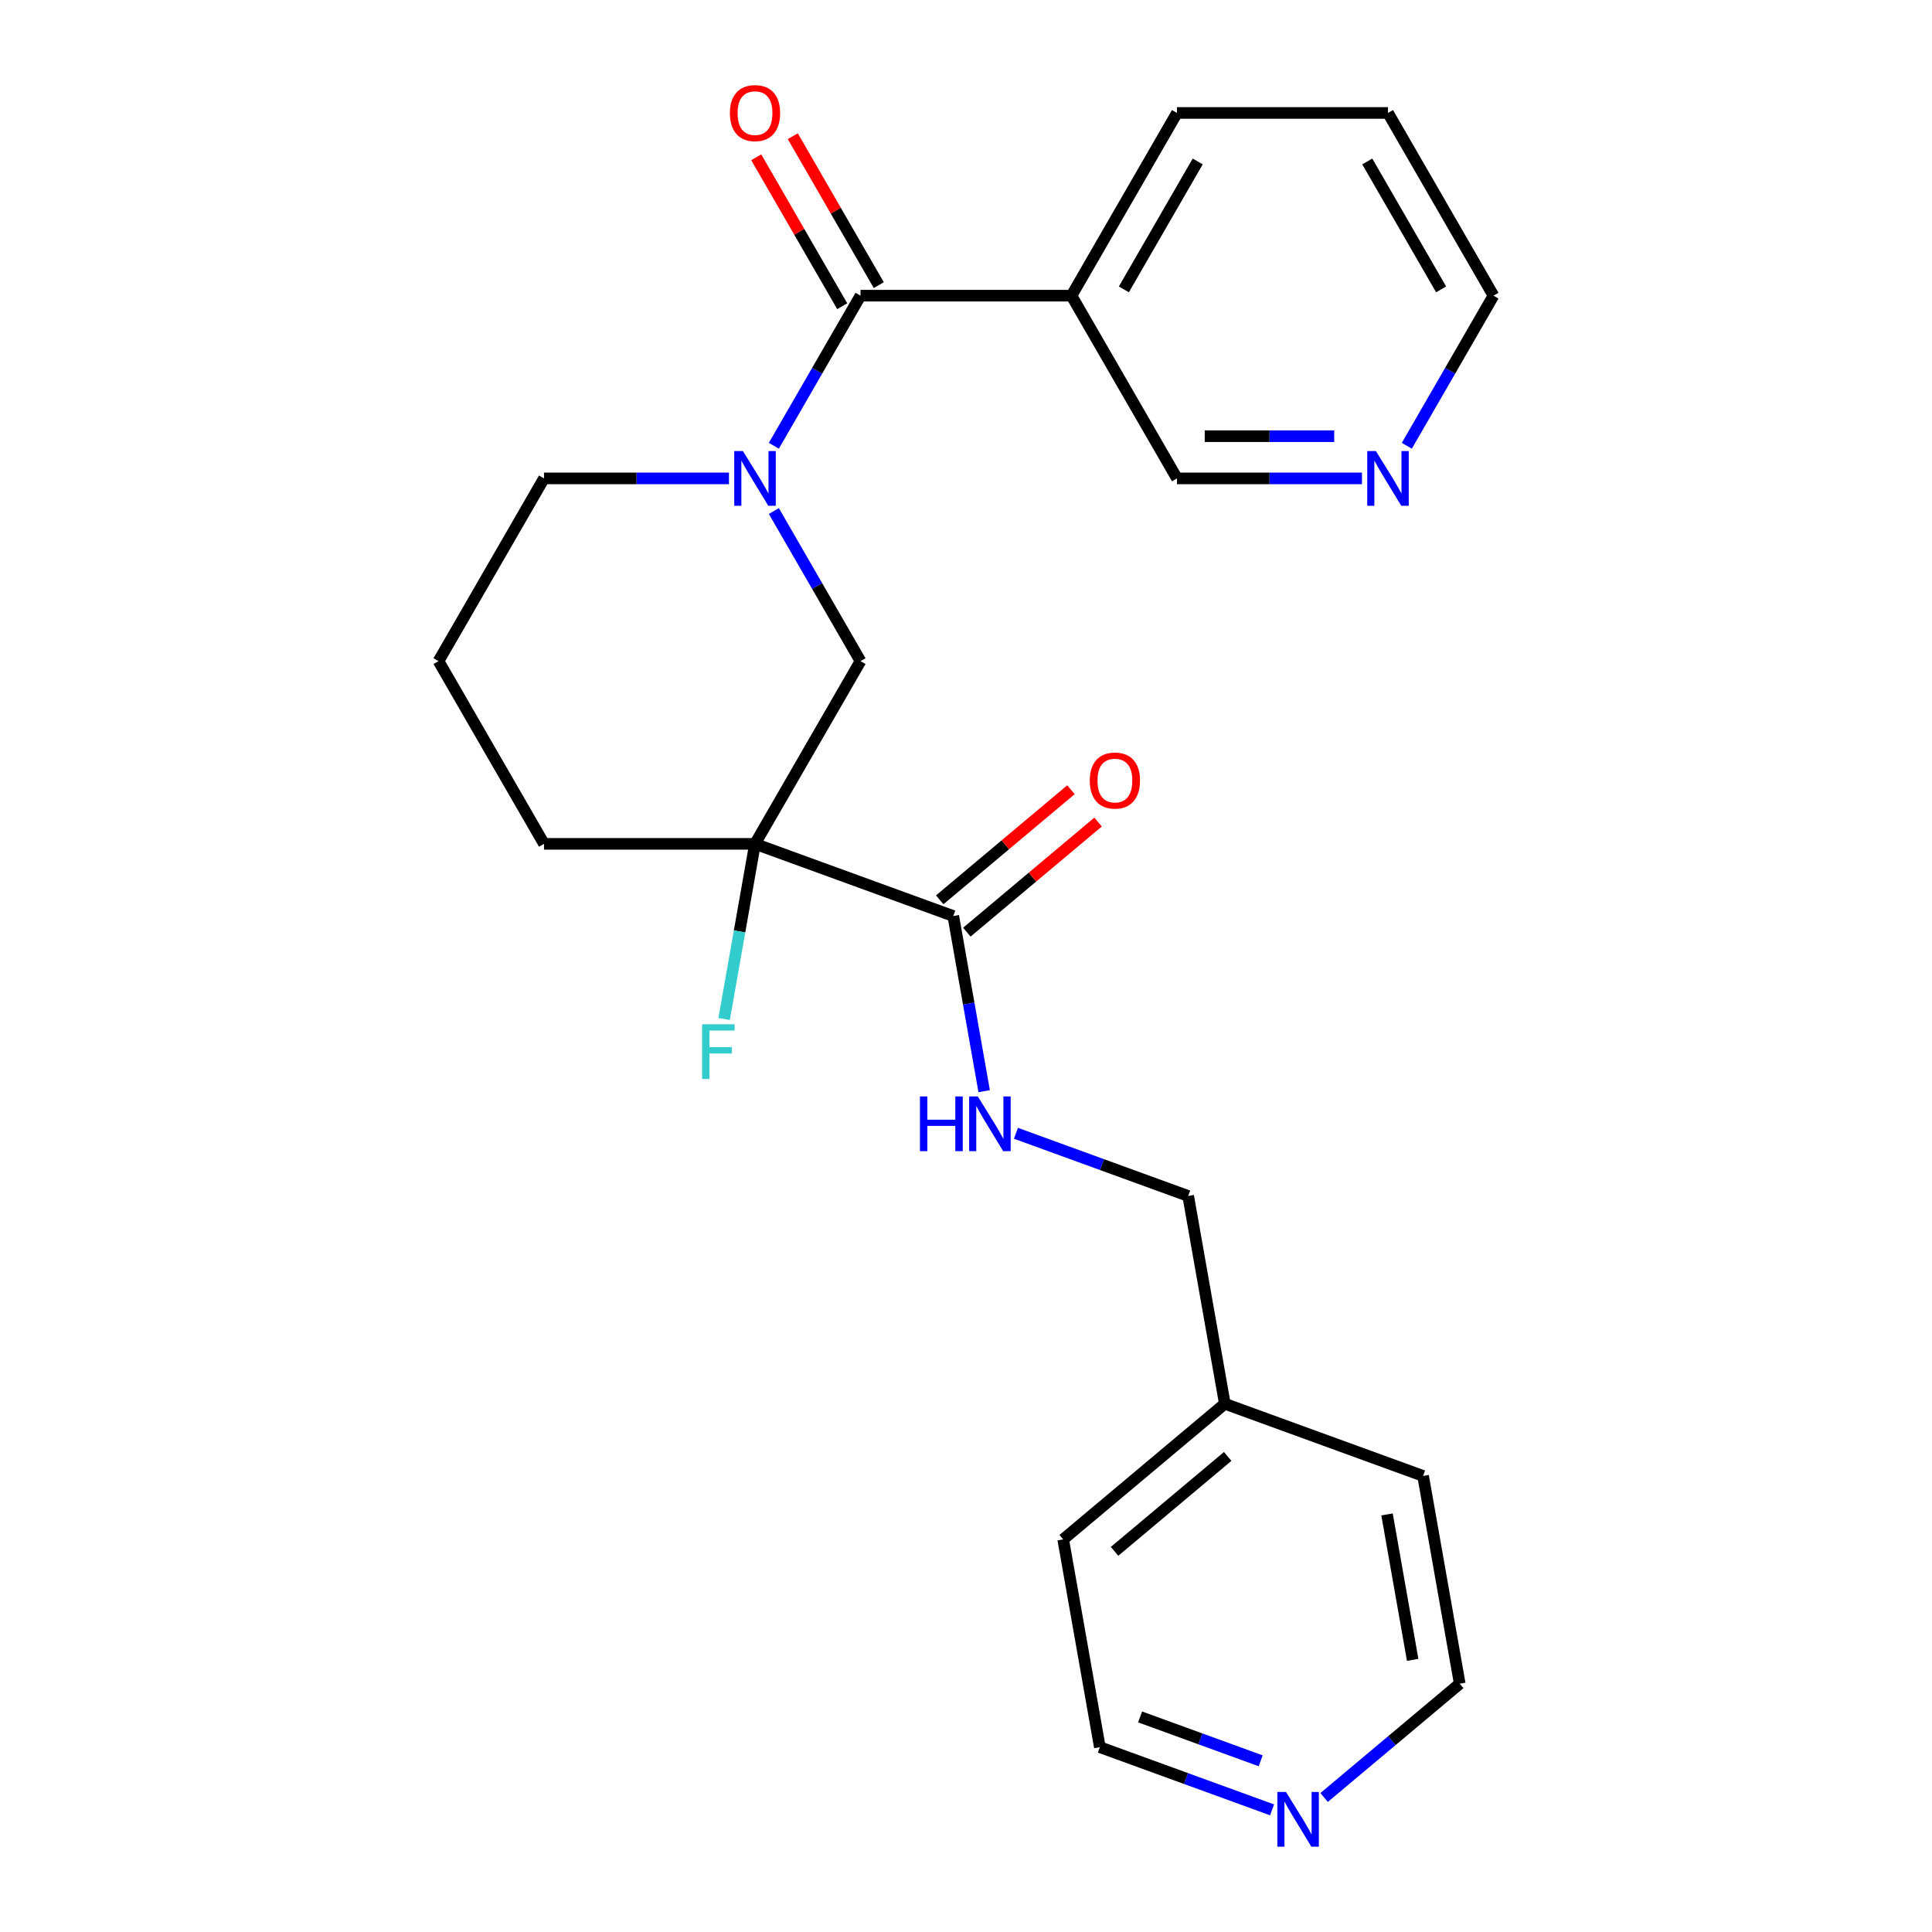<?xml version='1.0' encoding='iso-8859-1'?>
<svg version='1.1' baseProfile='full'
              xmlns='http://www.w3.org/2000/svg'
                      xmlns:rdkit='http://www.rdkit.org/xml'
                      xmlns:xlink='http://www.w3.org/1999/xlink'
                  xml:space='preserve'
width='1000px' height='1000px' viewBox='0 0 1000 1000'>
<!-- END OF HEADER -->
<rect style='opacity:1.0;fill:#FFFFFF;stroke:none' width='1000' height='1000' x='0' y='0'> </rect>
<path class='bond-1' d='M 400.542,230.729 L 422.968,191.885' style='fill:none;fill-rule:evenodd;stroke:#0000FF;stroke-width:6px;stroke-linecap:butt;stroke-linejoin:miter;stroke-opacity:1' />
<path class='bond-1' d='M 422.968,191.885 L 445.395,153.041' style='fill:none;fill-rule:evenodd;stroke:#000000;stroke-width:6px;stroke-linecap:butt;stroke-linejoin:miter;stroke-opacity:1' />
<path class='bond-3' d='M 400.542,264.51 L 422.968,303.354' style='fill:none;fill-rule:evenodd;stroke:#0000FF;stroke-width:6px;stroke-linecap:butt;stroke-linejoin:miter;stroke-opacity:1' />
<path class='bond-3' d='M 422.968,303.354 L 445.395,342.198' style='fill:none;fill-rule:evenodd;stroke:#000000;stroke-width:6px;stroke-linecap:butt;stroke-linejoin:miter;stroke-opacity:1' />
<path class='bond-12' d='M 377.32,247.619 L 329.45,247.619' style='fill:none;fill-rule:evenodd;stroke:#0000FF;stroke-width:6px;stroke-linecap:butt;stroke-linejoin:miter;stroke-opacity:1' />
<path class='bond-12' d='M 329.45,247.619 L 281.58,247.619' style='fill:none;fill-rule:evenodd;stroke:#000000;stroke-width:6px;stroke-linecap:butt;stroke-linejoin:miter;stroke-opacity:1' />
<path class='bond-0' d='M 390.79,436.776 L 445.395,342.198' style='fill:none;fill-rule:evenodd;stroke:#000000;stroke-width:6px;stroke-linecap:butt;stroke-linejoin:miter;stroke-opacity:1' />
<path class='bond-2' d='M 390.79,436.776 L 493.414,474.128' style='fill:none;fill-rule:evenodd;stroke:#000000;stroke-width:6px;stroke-linecap:butt;stroke-linejoin:miter;stroke-opacity:1' />
<path class='bond-10' d='M 390.79,436.776 L 382.797,482.107' style='fill:none;fill-rule:evenodd;stroke:#000000;stroke-width:6px;stroke-linecap:butt;stroke-linejoin:miter;stroke-opacity:1' />
<path class='bond-10' d='M 382.797,482.107 L 374.804,527.437' style='fill:none;fill-rule:evenodd;stroke:#33CCCC;stroke-width:6px;stroke-linecap:butt;stroke-linejoin:miter;stroke-opacity:1' />
<path class='bond-24' d='M 390.79,436.776 L 281.58,436.776' style='fill:none;fill-rule:evenodd;stroke:#000000;stroke-width:6px;stroke-linecap:butt;stroke-linejoin:miter;stroke-opacity:1' />
<path class='bond-4' d='M 445.395,153.041 L 554.605,153.041' style='fill:none;fill-rule:evenodd;stroke:#000000;stroke-width:6px;stroke-linecap:butt;stroke-linejoin:miter;stroke-opacity:1' />
<path class='bond-6' d='M 454.853,147.58 L 432.599,109.036' style='fill:none;fill-rule:evenodd;stroke:#000000;stroke-width:6px;stroke-linecap:butt;stroke-linejoin:miter;stroke-opacity:1' />
<path class='bond-6' d='M 432.599,109.036 L 410.346,70.492' style='fill:none;fill-rule:evenodd;stroke:#FF0000;stroke-width:6px;stroke-linecap:butt;stroke-linejoin:miter;stroke-opacity:1' />
<path class='bond-6' d='M 435.937,158.501 L 413.684,119.957' style='fill:none;fill-rule:evenodd;stroke:#000000;stroke-width:6px;stroke-linecap:butt;stroke-linejoin:miter;stroke-opacity:1' />
<path class='bond-6' d='M 413.684,119.957 L 391.43,81.413' style='fill:none;fill-rule:evenodd;stroke:#FF0000;stroke-width:6px;stroke-linecap:butt;stroke-linejoin:miter;stroke-opacity:1' />
<path class='bond-5' d='M 493.414,474.128 L 501.407,519.458' style='fill:none;fill-rule:evenodd;stroke:#000000;stroke-width:6px;stroke-linecap:butt;stroke-linejoin:miter;stroke-opacity:1' />
<path class='bond-5' d='M 501.407,519.458 L 509.4,564.789' style='fill:none;fill-rule:evenodd;stroke:#0000FF;stroke-width:6px;stroke-linecap:butt;stroke-linejoin:miter;stroke-opacity:1' />
<path class='bond-7' d='M 500.434,482.494 L 534.398,453.994' style='fill:none;fill-rule:evenodd;stroke:#000000;stroke-width:6px;stroke-linecap:butt;stroke-linejoin:miter;stroke-opacity:1' />
<path class='bond-7' d='M 534.398,453.994 L 568.363,425.495' style='fill:none;fill-rule:evenodd;stroke:#FF0000;stroke-width:6px;stroke-linecap:butt;stroke-linejoin:miter;stroke-opacity:1' />
<path class='bond-7' d='M 486.394,465.762 L 520.359,437.263' style='fill:none;fill-rule:evenodd;stroke:#000000;stroke-width:6px;stroke-linecap:butt;stroke-linejoin:miter;stroke-opacity:1' />
<path class='bond-7' d='M 520.359,437.263 L 554.323,408.763' style='fill:none;fill-rule:evenodd;stroke:#FF0000;stroke-width:6px;stroke-linecap:butt;stroke-linejoin:miter;stroke-opacity:1' />
<path class='bond-14' d='M 554.605,153.041 L 609.21,247.619' style='fill:none;fill-rule:evenodd;stroke:#000000;stroke-width:6px;stroke-linecap:butt;stroke-linejoin:miter;stroke-opacity:1' />
<path class='bond-16' d='M 554.605,153.041 L 609.21,58.462' style='fill:none;fill-rule:evenodd;stroke:#000000;stroke-width:6px;stroke-linecap:butt;stroke-linejoin:miter;stroke-opacity:1' />
<path class='bond-16' d='M 581.711,149.775 L 619.935,83.57' style='fill:none;fill-rule:evenodd;stroke:#000000;stroke-width:6px;stroke-linecap:butt;stroke-linejoin:miter;stroke-opacity:1' />
<path class='bond-11' d='M 525.848,586.582 L 570.425,602.806' style='fill:none;fill-rule:evenodd;stroke:#0000FF;stroke-width:6px;stroke-linecap:butt;stroke-linejoin:miter;stroke-opacity:1' />
<path class='bond-11' d='M 570.425,602.806 L 615.002,619.031' style='fill:none;fill-rule:evenodd;stroke:#000000;stroke-width:6px;stroke-linecap:butt;stroke-linejoin:miter;stroke-opacity:1' />
<path class='bond-8' d='M 704.949,247.619 L 657.08,247.619' style='fill:none;fill-rule:evenodd;stroke:#0000FF;stroke-width:6px;stroke-linecap:butt;stroke-linejoin:miter;stroke-opacity:1' />
<path class='bond-8' d='M 657.08,247.619 L 609.21,247.619' style='fill:none;fill-rule:evenodd;stroke:#000000;stroke-width:6px;stroke-linecap:butt;stroke-linejoin:miter;stroke-opacity:1' />
<path class='bond-8' d='M 690.588,225.777 L 657.08,225.777' style='fill:none;fill-rule:evenodd;stroke:#0000FF;stroke-width:6px;stroke-linecap:butt;stroke-linejoin:miter;stroke-opacity:1' />
<path class='bond-8' d='M 657.08,225.777 L 623.571,225.777' style='fill:none;fill-rule:evenodd;stroke:#000000;stroke-width:6px;stroke-linecap:butt;stroke-linejoin:miter;stroke-opacity:1' />
<path class='bond-25' d='M 728.171,230.729 L 750.598,191.885' style='fill:none;fill-rule:evenodd;stroke:#0000FF;stroke-width:6px;stroke-linecap:butt;stroke-linejoin:miter;stroke-opacity:1' />
<path class='bond-25' d='M 750.598,191.885 L 773.025,153.041' style='fill:none;fill-rule:evenodd;stroke:#000000;stroke-width:6px;stroke-linecap:butt;stroke-linejoin:miter;stroke-opacity:1' />
<path class='bond-9' d='M 658.424,936.78 L 613.847,920.556' style='fill:none;fill-rule:evenodd;stroke:#0000FF;stroke-width:6px;stroke-linecap:butt;stroke-linejoin:miter;stroke-opacity:1' />
<path class='bond-9' d='M 613.847,920.556 L 569.27,904.331' style='fill:none;fill-rule:evenodd;stroke:#000000;stroke-width:6px;stroke-linecap:butt;stroke-linejoin:miter;stroke-opacity:1' />
<path class='bond-9' d='M 652.521,911.388 L 621.317,900.031' style='fill:none;fill-rule:evenodd;stroke:#0000FF;stroke-width:6px;stroke-linecap:butt;stroke-linejoin:miter;stroke-opacity:1' />
<path class='bond-9' d='M 621.317,900.031 L 590.114,888.674' style='fill:none;fill-rule:evenodd;stroke:#000000;stroke-width:6px;stroke-linecap:butt;stroke-linejoin:miter;stroke-opacity:1' />
<path class='bond-26' d='M 685.364,930.38 L 720.459,900.932' style='fill:none;fill-rule:evenodd;stroke:#0000FF;stroke-width:6px;stroke-linecap:butt;stroke-linejoin:miter;stroke-opacity:1' />
<path class='bond-26' d='M 720.459,900.932 L 755.553,871.484' style='fill:none;fill-rule:evenodd;stroke:#000000;stroke-width:6px;stroke-linecap:butt;stroke-linejoin:miter;stroke-opacity:1' />
<path class='bond-15' d='M 615.002,619.031 L 633.966,726.582' style='fill:none;fill-rule:evenodd;stroke:#000000;stroke-width:6px;stroke-linecap:butt;stroke-linejoin:miter;stroke-opacity:1' />
<path class='bond-17' d='M 281.58,247.619 L 226.975,342.198' style='fill:none;fill-rule:evenodd;stroke:#000000;stroke-width:6px;stroke-linecap:butt;stroke-linejoin:miter;stroke-opacity:1' />
<path class='bond-13' d='M 281.58,436.776 L 226.975,342.198' style='fill:none;fill-rule:evenodd;stroke:#000000;stroke-width:6px;stroke-linecap:butt;stroke-linejoin:miter;stroke-opacity:1' />
<path class='bond-21' d='M 633.966,726.582 L 736.589,763.934' style='fill:none;fill-rule:evenodd;stroke:#000000;stroke-width:6px;stroke-linecap:butt;stroke-linejoin:miter;stroke-opacity:1' />
<path class='bond-22' d='M 633.966,726.582 L 550.306,796.78' style='fill:none;fill-rule:evenodd;stroke:#000000;stroke-width:6px;stroke-linecap:butt;stroke-linejoin:miter;stroke-opacity:1' />
<path class='bond-22' d='M 635.456,753.843 L 576.895,802.982' style='fill:none;fill-rule:evenodd;stroke:#000000;stroke-width:6px;stroke-linecap:butt;stroke-linejoin:miter;stroke-opacity:1' />
<path class='bond-23' d='M 609.21,58.462 L 718.42,58.462' style='fill:none;fill-rule:evenodd;stroke:#000000;stroke-width:6px;stroke-linecap:butt;stroke-linejoin:miter;stroke-opacity:1' />
<path class='bond-18' d='M 569.27,904.331 L 550.306,796.78' style='fill:none;fill-rule:evenodd;stroke:#000000;stroke-width:6px;stroke-linecap:butt;stroke-linejoin:miter;stroke-opacity:1' />
<path class='bond-19' d='M 755.553,871.484 L 736.589,763.934' style='fill:none;fill-rule:evenodd;stroke:#000000;stroke-width:6px;stroke-linecap:butt;stroke-linejoin:miter;stroke-opacity:1' />
<path class='bond-19' d='M 731.199,859.144 L 717.924,783.859' style='fill:none;fill-rule:evenodd;stroke:#000000;stroke-width:6px;stroke-linecap:butt;stroke-linejoin:miter;stroke-opacity:1' />
<path class='bond-20' d='M 773.025,153.041 L 718.42,58.462' style='fill:none;fill-rule:evenodd;stroke:#000000;stroke-width:6px;stroke-linecap:butt;stroke-linejoin:miter;stroke-opacity:1' />
<path class='bond-20' d='M 745.918,149.775 L 707.695,83.57' style='fill:none;fill-rule:evenodd;stroke:#000000;stroke-width:6px;stroke-linecap:butt;stroke-linejoin:miter;stroke-opacity:1' />
<path  class='atom-0' d='M 384.53 233.459
L 393.81 248.459
Q 394.73 249.939, 396.21 252.619
Q 397.69 255.299, 397.77 255.459
L 397.77 233.459
L 401.53 233.459
L 401.53 261.779
L 397.65 261.779
L 387.69 245.379
Q 386.53 243.459, 385.29 241.259
Q 384.09 239.059, 383.73 238.379
L 383.73 261.779
L 380.05 261.779
L 380.05 233.459
L 384.53 233.459
' fill='#0000FF'/>
<path  class='atom-6' d='M 476.158 567.519
L 479.998 567.519
L 479.998 579.559
L 494.478 579.559
L 494.478 567.519
L 498.318 567.519
L 498.318 595.839
L 494.478 595.839
L 494.478 582.759
L 479.998 582.759
L 479.998 595.839
L 476.158 595.839
L 476.158 567.519
' fill='#0000FF'/>
<path  class='atom-6' d='M 506.118 567.519
L 515.398 582.519
Q 516.318 583.999, 517.798 586.679
Q 519.278 589.359, 519.358 589.519
L 519.358 567.519
L 523.118 567.519
L 523.118 595.839
L 519.238 595.839
L 509.278 579.439
Q 508.118 577.519, 506.878 575.319
Q 505.678 573.119, 505.318 572.439
L 505.318 595.839
L 501.638 595.839
L 501.638 567.519
L 506.118 567.519
' fill='#0000FF'/>
<path  class='atom-7' d='M 377.79 58.542
Q 377.79 51.742, 381.15 47.943
Q 384.51 44.142, 390.79 44.142
Q 397.07 44.142, 400.43 47.943
Q 403.79 51.742, 403.79 58.542
Q 403.79 65.422, 400.39 69.343
Q 396.99 73.222, 390.79 73.222
Q 384.55 73.222, 381.15 69.343
Q 377.79 65.463, 377.79 58.542
M 390.79 70.022
Q 395.11 70.022, 397.43 67.142
Q 399.79 64.222, 399.79 58.542
Q 399.79 52.983, 397.43 50.182
Q 395.11 47.343, 390.79 47.343
Q 386.47 47.343, 384.11 50.142
Q 381.79 52.943, 381.79 58.542
Q 381.79 64.263, 384.11 67.142
Q 386.47 70.022, 390.79 70.022
' fill='#FF0000'/>
<path  class='atom-8' d='M 564.073 404.01
Q 564.073 397.21, 567.433 393.41
Q 570.793 389.61, 577.073 389.61
Q 583.353 389.61, 586.713 393.41
Q 590.073 397.21, 590.073 404.01
Q 590.073 410.89, 586.673 414.81
Q 583.273 418.69, 577.073 418.69
Q 570.833 418.69, 567.433 414.81
Q 564.073 410.93, 564.073 404.01
M 577.073 415.49
Q 581.393 415.49, 583.713 412.61
Q 586.073 409.69, 586.073 404.01
Q 586.073 398.45, 583.713 395.65
Q 581.393 392.81, 577.073 392.81
Q 572.753 392.81, 570.393 395.61
Q 568.073 398.41, 568.073 404.01
Q 568.073 409.73, 570.393 412.61
Q 572.753 415.49, 577.073 415.49
' fill='#FF0000'/>
<path  class='atom-9' d='M 712.16 233.459
L 721.44 248.459
Q 722.36 249.939, 723.84 252.619
Q 725.32 255.299, 725.4 255.459
L 725.4 233.459
L 729.16 233.459
L 729.16 261.779
L 725.28 261.779
L 715.32 245.379
Q 714.16 243.459, 712.92 241.259
Q 711.72 239.059, 711.36 238.379
L 711.36 261.779
L 707.68 261.779
L 707.68 233.459
L 712.16 233.459
' fill='#0000FF'/>
<path  class='atom-10' d='M 665.634 927.523
L 674.914 942.523
Q 675.834 944.003, 677.314 946.683
Q 678.794 949.363, 678.874 949.523
L 678.874 927.523
L 682.634 927.523
L 682.634 955.843
L 678.754 955.843
L 668.794 939.443
Q 667.634 937.523, 666.394 935.323
Q 665.194 933.123, 664.834 932.443
L 664.834 955.843
L 661.154 955.843
L 661.154 927.523
L 665.634 927.523
' fill='#0000FF'/>
<path  class='atom-11' d='M 363.406 530.167
L 380.246 530.167
L 380.246 533.407
L 367.206 533.407
L 367.206 542.007
L 378.806 542.007
L 378.806 545.287
L 367.206 545.287
L 367.206 558.487
L 363.406 558.487
L 363.406 530.167
' fill='#33CCCC'/>
</svg>
